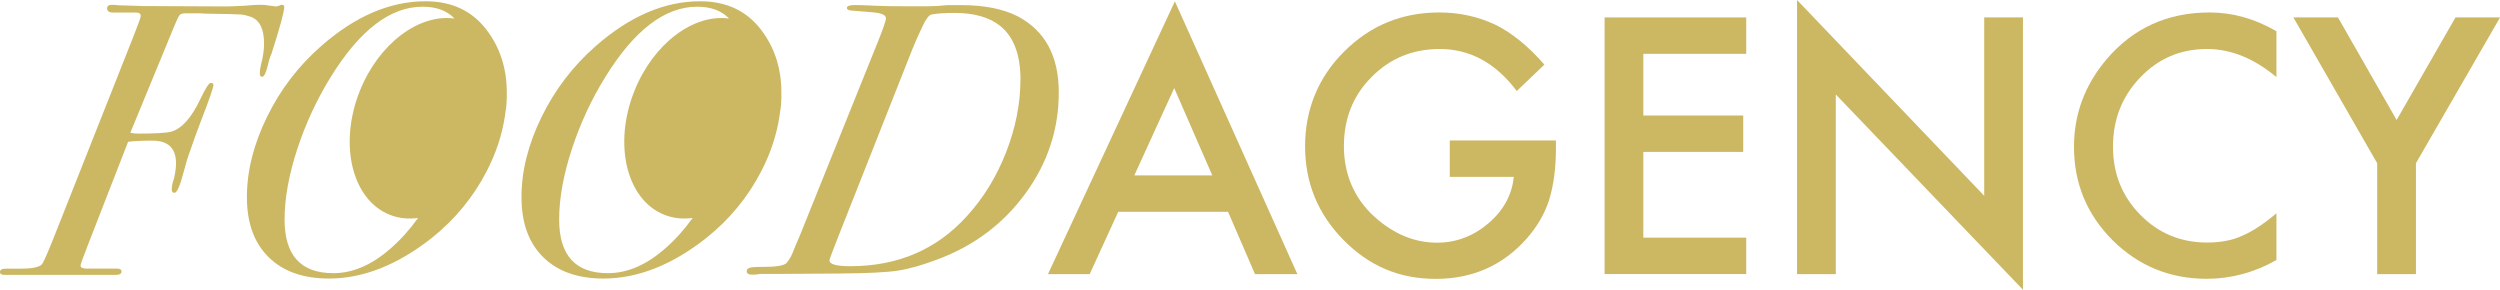<?xml version="1.0" encoding="UTF-8"?><svg id="Layer_2" xmlns="http://www.w3.org/2000/svg" viewBox="0 0 372.93 43.22"><defs><style>.cls-1{fill:#ccb763;}</style></defs><g id="Proposal"><path class="cls-1" d="M42.4,1.01c0,.74-.64,3.07-1.9,7-.19.39-.39,1.01-.58,1.87-.27,1.05-.54,1.57-.81,1.57-.23,0-.35-.15-.35-.46,0-.46.06-.9.17-1.33.31-1.11.46-2.17.46-3.17,0-2.15-.65-3.48-1.96-3.98-.54-.19-1.04-.31-1.5-.35-.58-.04-2.06-.08-4.44-.11-.58,0-1.08-.02-1.5-.06h-2.42c-.35,0-.6.08-.75.23s-.4.65-.75,1.5l-6.63,16.09c.38.08.79.12,1.21.12,2.58,0,4.21-.1,4.9-.29,1.58-.46,3.02-2.08,4.33-4.85.77-1.62,1.29-2.42,1.56-2.42s.4.1.4.29c0,.39-.63,2.21-1.9,5.48-.46,1.19-1.06,2.85-1.79,4.96-.11.27-.37,1.12-.75,2.54-.54,2.08-1,3.12-1.38,3.12-.27,0-.4-.17-.4-.52,0-.42.11-.98.35-1.67.19-.85.29-1.58.29-2.19,0-2.27-1.17-3.4-3.52-3.4-1.62,0-2.83.06-3.63.17l-6,15.4c-.73,1.88-1.1,2.9-1.1,3.06,0,.31.33.46.98.46h4.5c.42,0,.64.15.64.44,0,.32-.29.49-.87.49H.63c-.42,0-.63-.14-.63-.41,0-.34.27-.51.81-.51h2.25c1.69,0,2.75-.21,3.17-.63.19-.19.69-1.29,1.5-3.28L19.79,5.73c.81-2.04,1.21-3.15,1.21-3.34,0-.34-.23-.52-.69-.52h-3.46c-.58,0-.87-.21-.87-.63,0-.35.23-.52.69-.52.35,0,.65.02.92.06l3.63.12,12.52.06c.5,0,1.44-.04,2.83-.11,1.19-.12,2.13-.15,2.83-.12l1.73.23c.23,0,.48-.08.75-.23h.23c.19,0,.29.1.29.29Z"/><path class="cls-1" d="M157.94,13.79c0,5.48-1.64,10.48-4.93,15.01-3.29,4.53-7.64,7.82-13.06,9.86-2.35.89-4.35,1.46-6,1.71-1.65.25-4.5.4-8.54.43-1.23,0-4.15.02-8.77.06h-3.23c-.35.08-.75.11-1.21.11-.54,0-.81-.17-.81-.52,0-.31.25-.5.75-.58.35-.04.94-.06,1.79-.06,1.77,0,2.88-.17,3.35-.52.42-.5.74-1.02.95-1.56.21-.54.57-1.39,1.07-2.55l11.65-28.93c.81-2.01,1.21-3.18,1.21-3.53,0-.46-.6-.75-1.79-.87l-3.11-.26c-.62,0-.92-.14-.92-.42s.4-.42,1.21-.42c.58,0,1.73.04,3.46.12.88.04,2.08.06,3.58.06h3.92c.85,0,1.81-.06,2.88-.17h1.96c3.46,0,6.29.56,8.48,1.68,4.08,2.16,6.11,5.94,6.11,11.34ZM152.23,11.91c0-3.73-1-6.4-3-8.02-1.62-1.31-3.88-1.96-6.81-1.96-1.54,0-2.69.08-3.46.23-.38.08-.83.65-1.33,1.73-.73,1.54-1.25,2.71-1.56,3.52l-10.9,27.57c-.96,2.42-1.44,3.71-1.44,3.86,0,.58,1.04.87,3.11.87,7.11,0,12.92-2.5,17.42-7.5,2.46-2.69,4.4-5.86,5.83-9.52,1.42-3.65,2.13-7.25,2.13-10.79Z"/><path class="cls-1" d="M183.2,31.59h-16.39l-4.26,9.3h-6.22L175.26.2l18.27,40.69h-6.32l-4.02-9.3ZM180.84,26.16l-5.68-13.02-5.95,13.02h11.63Z"/><path class="cls-1" d="M216.28,20.95h15.82v1.26c0,2.88-.34,5.42-1.02,7.64-.66,2.05-1.78,3.97-3.35,5.75-3.55,4-8.08,6-13.56,6s-9.94-1.93-13.76-5.8c-3.82-3.88-5.73-8.55-5.73-13.98s1.94-10.27,5.83-14.13c3.88-3.88,8.61-5.83,14.18-5.83,2.99,0,5.79.61,8.38,1.83,2.48,1.22,4.92,3.21,7.31,5.95l-4.12,3.94c-3.14-4.18-6.97-6.27-11.48-6.27-4.05,0-7.45,1.4-10.19,4.19-2.74,2.74-4.12,6.18-4.12,10.32s1.53,7.78,4.59,10.54c2.86,2.56,5.96,3.84,9.3,3.84,2.84,0,5.4-.96,7.66-2.88,2.26-1.93,3.53-4.25,3.79-6.94h-9.55v-5.43Z"/><path class="cls-1" d="M260.49,8.03h-15.35v9.2h14.9v5.43h-14.9v12.79h15.35v5.43h-21.13V2.6h21.13v5.43Z"/><path class="cls-1" d="M268.07,40.89V0l27.92,29.21V2.6h5.78v40.62l-27.92-29.13v26.8h-5.78Z"/><path class="cls-1" d="M339.58,4.66v6.84c-3.34-2.79-6.79-4.19-10.37-4.19-3.93,0-7.25,1.41-9.94,4.24-2.71,2.81-4.07,6.25-4.07,10.32s1.36,7.41,4.07,10.17,6.03,4.14,9.97,4.14c2.03,0,3.76-.33,5.18-.99.79-.33,1.62-.78,2.47-1.34.85-.56,1.75-1.24,2.69-2.03v6.97c-3.31,1.87-6.78,2.8-10.41,2.8-5.47,0-10.14-1.91-14.01-5.73-3.85-3.85-5.78-8.5-5.78-13.94,0-4.88,1.61-9.22,4.83-13.04,3.97-4.68,9.1-7.02,15.4-7.02,3.44,0,6.76.93,9.97,2.8Z"/><path class="cls-1" d="M354.61,24.35l-12.5-21.75h6.65l8.75,15.3,8.78-15.3h6.65l-12.55,21.75v16.54h-5.78v-16.54Z"/><path class="cls-1" d="M116.43,16.4c.04-.36.08-.71.1-1.07,0-.05,0-.1,0-.15.02-.37.04-.74.03-1.1,0-.1,0-.19,0-.29,0-3.61-1.02-6.74-3.06-9.39-2.15-2.8-5.17-4.21-9.06-4.21-5.31,0-10.5,2.23-15.57,6.68-3.38,2.96-6.08,6.48-8.08,10.57-2,4.09-3,8.07-3,11.95s1.08,6.83,3.23,8.96c2.15,2.13,5.15,3.2,9,3.2,5.11,0,10.23-2.02,15.34-6.05,3.46-2.76,6.19-6.08,8.19-9.94,1.41-2.72,2.31-5.47,2.73-8.25,0-.05.01-.09.02-.14.04-.26.07-.52.1-.78ZM99.16,37.12c-2.77,2.42-5.59,3.63-8.48,3.63-4.85,0-7.27-2.67-7.27-8.01,0-3.11.62-6.59,1.87-10.42,1.25-3.84,2.93-7.47,5.05-10.89,4.31-6.95,8.86-10.43,13.67-10.43,2.05,0,3.64.59,4.77,1.77-5.27-.75-11.28,3.68-14.13,10.78-3.18,7.95-1.2,16.22,4.44,18.48,1.35.54,2.79.68,4.25.48-1.27,1.76-2.66,3.31-4.18,4.62Z"/><path class="cls-1" d="M75.47,16.4c.04-.36.08-.71.1-1.07,0-.05,0-.1,0-.15.02-.37.04-.74.03-1.1,0-.1,0-.19,0-.29,0-3.61-1.02-6.74-3.06-9.39-2.15-2.8-5.17-4.21-9.06-4.21-5.31,0-10.5,2.23-15.57,6.68-3.38,2.96-6.08,6.48-8.08,10.57-2,4.09-3,8.07-3,11.95s1.08,6.83,3.23,8.96c2.15,2.13,5.15,3.2,9,3.2,5.11,0,10.23-2.02,15.34-6.05,3.46-2.76,6.19-6.08,8.19-9.94,1.41-2.72,2.31-5.47,2.73-8.25,0-.05.01-.09.02-.14.04-.26.07-.52.1-.78ZM58.2,37.12c-2.77,2.42-5.59,3.63-8.48,3.63-4.85,0-7.27-2.67-7.27-8.01,0-3.11.62-6.59,1.87-10.42,1.25-3.84,2.93-7.47,5.05-10.89,4.31-6.95,8.86-10.43,13.67-10.43,2.05,0,3.64.59,4.77,1.77-5.27-.75-11.28,3.68-14.13,10.78-3.18,7.95-1.19,16.22,4.44,18.48,1.35.54,2.79.68,4.25.48-1.27,1.76-2.66,3.31-4.18,4.62Z"/></g></svg>